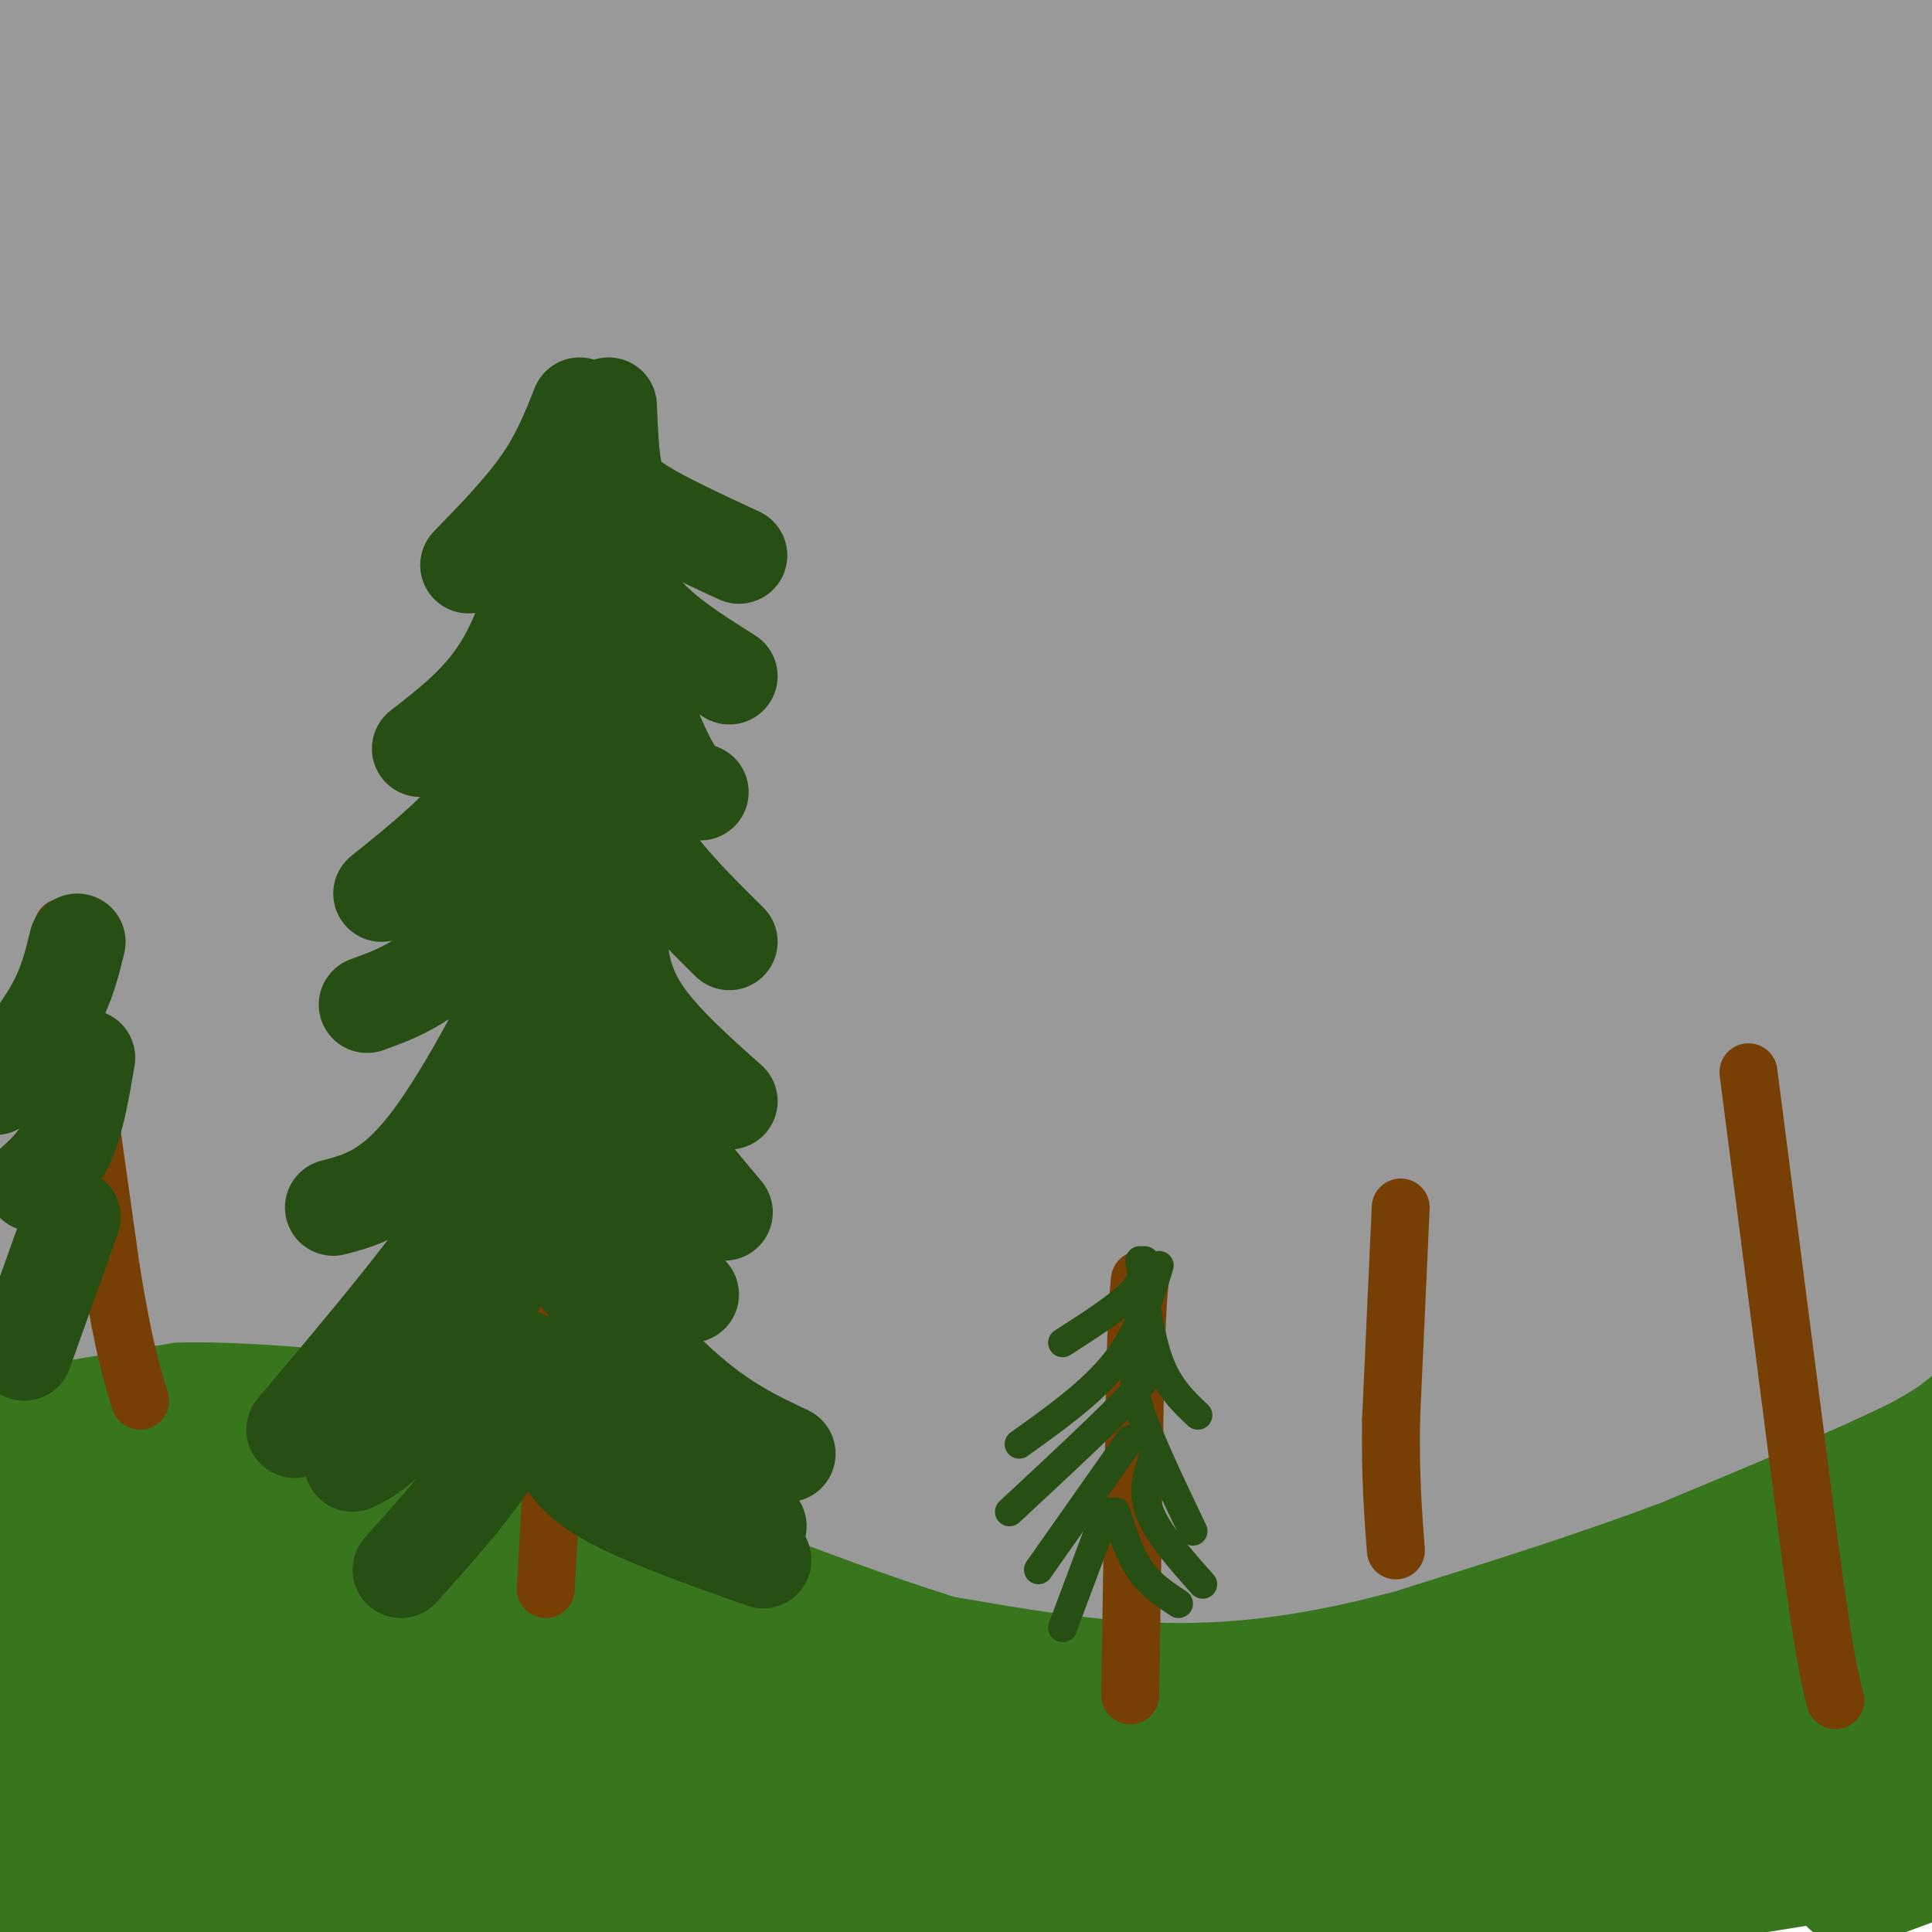 <svg viewBox='0 0 400 400' version='1.1' xmlns='http://www.w3.org/2000/svg' xmlns:xlink='http://www.w3.org/1999/xlink'><g fill='none' stroke='rgb(56,118,29)' stroke-width='28' stroke-linecap='round' stroke-linejoin='round'><path d='M0,292c1.600,-2.511 3.200,-5.022 11,-8c7.800,-2.978 21.800,-6.422 43,-2c21.200,4.422 49.600,16.711 78,29'/><path d='M132,311c25.946,9.584 51.810,19.043 75,23c23.190,3.957 43.705,2.411 59,1c15.295,-1.411 25.370,-2.689 49,-10c23.630,-7.311 60.815,-20.656 98,-34'/><path d='M382,337c-2.112,4.268 -4.223,8.535 -9,14c-4.777,5.465 -12.219,12.126 -22,18c-9.781,5.874 -21.900,10.961 -24,7c-2.100,-3.961 5.819,-16.969 11,-25c5.181,-8.031 7.626,-11.085 16,-15c8.374,-3.915 22.678,-8.690 32,-11c9.322,-2.310 13.661,-2.155 18,-2'/><path d='M402,331c0.000,0.000 -8.000,7.000 -8,7'/><path d='M306,359c24.262,-12.922 48.523,-25.844 30,-15c-18.523,10.844 -79.831,45.456 -97,53c-17.169,7.544 9.800,-11.978 21,-20c11.200,-8.022 6.631,-4.544 24,-10c17.369,-5.456 56.677,-19.844 81,-27c24.323,-7.156 33.662,-7.078 43,-7'/><path d='M391,340c-31.500,9.333 -63.000,18.667 -94,30c-31.000,11.333 -61.500,24.667 -92,38'/><path d='M235,397c30.500,-7.417 61.000,-14.833 92,-20c31.000,-5.167 62.500,-8.083 94,-11'/><path d='M396,381c-52.978,8.549 -105.955,17.097 -121,18c-15.045,0.903 7.844,-5.841 19,-9c11.156,-3.159 10.581,-2.735 24,-4c13.419,-1.265 40.834,-4.219 61,-5c20.166,-0.781 33.083,0.609 46,2'/><path d='M384,389c0.000,0.000 38.000,-14.000 38,-14'/><path d='M403,381c0.000,0.000 20.000,-35.000 20,-35'/><path d='M400,359c-29.178,16.835 -58.356,33.669 -73,42c-14.644,8.331 -14.753,8.158 3,-10c17.753,-18.158 53.367,-54.300 63,-62c9.633,-7.700 -6.714,13.042 -15,24c-8.286,10.958 -8.510,12.131 -22,19c-13.490,6.869 -40.245,19.435 -67,32'/><path d='M250,400c1.084,-4.113 2.167,-8.227 2,-11c-0.167,-2.773 -1.586,-4.206 12,-12c13.586,-7.794 42.176,-21.950 44,-23c1.824,-1.050 -23.117,11.007 -41,18c-17.883,6.993 -28.706,8.922 -42,11c-13.294,2.078 -29.059,4.303 -51,6c-21.941,1.697 -50.059,2.864 -56,1c-5.941,-1.864 10.294,-6.759 31,-14c20.706,-7.241 45.883,-16.827 75,-23c29.117,-6.173 62.176,-8.933 65,-6c2.824,2.933 -24.586,11.559 -47,17c-22.414,5.441 -39.833,7.697 -68,8c-28.167,0.303 -67.084,-1.349 -106,-3'/><path d='M68,369c1.401,-1.165 57.904,-2.577 104,-2c46.096,0.577 81.786,3.144 86,6c4.214,2.856 -23.048,6.000 -43,9c-19.952,3.000 -32.595,5.856 -73,3c-40.405,-2.856 -108.570,-11.423 -98,-15c10.570,-3.577 99.877,-2.165 105,-1c5.123,1.165 -73.939,2.082 -153,3'/><path d='M25,375c64.444,2.333 128.889,4.667 147,8c18.111,3.333 -10.111,7.667 -40,12c-29.889,4.333 -61.444,8.667 -93,13'/><path d='M11,402c24.631,-3.220 49.262,-6.440 71,-8c21.738,-1.560 40.583,-1.458 44,0c3.417,1.458 -8.595,4.274 -37,5c-28.405,0.726 -73.202,-0.637 -118,-2'/><path d='M2,393c0.000,0.000 141.000,12.000 141,12'/><path d='M62,400c0.000,0.000 -73.000,-9.000 -73,-9'/><path d='M6,383c86.894,-2.588 173.788,-5.176 204,-5c30.212,0.176 3.742,3.116 -12,5c-15.742,1.884 -20.756,2.711 -31,3c-10.244,0.289 -25.720,0.039 -41,0c-15.280,-0.039 -30.366,0.132 -53,-3c-22.634,-3.132 -52.817,-9.566 -83,-16'/><path d='M23,360c61.711,3.600 123.422,7.200 136,9c12.578,1.800 -23.978,1.800 -59,-1c-35.022,-2.800 -68.511,-8.400 -102,-14'/><path d='M19,346c48.708,4.922 97.416,9.845 127,14c29.584,4.155 40.042,7.543 28,8c-12.042,0.457 -46.586,-2.017 -72,-5c-25.414,-2.983 -41.699,-6.473 -57,-9c-15.301,-2.527 -29.617,-4.090 -7,-2c22.617,2.090 82.166,7.832 99,10c16.834,2.168 -9.047,0.762 -42,-4c-32.953,-4.762 -72.976,-12.881 -113,-21'/><path d='M23,326c39.578,4.778 79.156,9.556 72,12c-7.156,2.444 -61.044,2.556 -88,2c-26.956,-0.556 -26.978,-1.778 -27,-3'/><path d='M12,318c5.917,-0.167 11.833,-0.333 8,0c-3.833,0.333 -17.417,1.167 -31,2'/><path d='M3,307c9.988,2.155 19.976,4.310 28,4c8.024,-0.310 14.083,-3.083 26,-3c11.917,0.083 29.690,3.024 44,7c14.310,3.976 25.155,8.988 36,14'/><path d='M137,329c17.131,4.226 41.958,7.792 47,10c5.042,2.208 -9.702,3.060 -27,3c-17.298,-0.060 -37.149,-1.030 -57,-2'/><path d='M100,340c-16.512,-1.617 -29.292,-4.660 -45,-10c-15.708,-5.340 -34.344,-12.976 -40,-18c-5.656,-5.024 1.670,-7.435 8,-9c6.330,-1.565 11.665,-2.282 17,-3'/><path d='M40,300c2.833,-0.500 1.417,-0.250 0,0'/></g>
<g fill='none' stroke='rgb(153,153,153)' stroke-width='28' stroke-linecap='round' stroke-linejoin='round'><path d='M87,36c-11.670,5.535 -23.340,11.071 -40,15c-16.660,3.929 -38.309,6.252 -42,2c-3.691,-4.252 10.577,-15.077 20,-22c9.423,-6.923 14.002,-9.943 21,-13c6.998,-3.057 16.416,-6.150 24,-8c7.584,-1.850 13.333,-2.458 14,0c0.667,2.458 -3.747,7.982 -9,13c-5.253,5.018 -11.346,9.531 -20,15c-8.654,5.469 -19.868,11.896 -30,15c-10.132,3.104 -19.180,2.887 -24,2c-4.820,-0.887 -5.410,-2.443 -6,-4'/><path d='M6,8c6.889,-3.844 13.778,-7.689 14,-4c0.222,3.689 -6.222,14.911 -11,21c-4.778,6.089 -7.889,7.044 -11,8'/><path d='M23,3c0.000,0.000 -25.000,27.000 -25,27'/><path d='M7,22c14.046,-5.938 28.091,-11.877 35,-15c6.909,-3.123 6.680,-3.431 30,-5c23.320,-1.569 70.189,-4.400 79,-2c8.811,2.400 -20.435,10.031 -37,14c-16.565,3.969 -20.447,4.277 -39,2c-18.553,-2.277 -51.776,-7.138 -85,-12'/><path d='M215,11c51.214,6.449 102.427,12.898 135,18c32.573,5.102 46.504,8.856 50,12c3.496,3.144 -3.445,5.676 -24,8c-20.555,2.324 -54.726,4.438 -97,2c-42.274,-2.438 -92.651,-9.430 -111,-13c-18.349,-3.570 -4.671,-3.720 8,-6c12.671,-2.280 24.334,-6.691 66,-9c41.666,-2.309 113.333,-2.517 146,-2c32.667,0.517 26.333,1.758 20,3'/><path d='M385,39c-11.131,1.783 -22.262,3.566 -38,4c-15.738,0.434 -36.085,-0.482 -59,-4c-22.915,-3.518 -48.400,-9.640 -71,-16c-22.600,-6.360 -42.314,-12.960 -55,-18c-12.686,-5.040 -18.343,-8.520 -24,-12'/><path d='M372,1c-10.929,4.946 -21.857,9.893 -35,13c-13.143,3.107 -28.500,4.375 -44,6c-15.500,1.625 -31.143,3.607 -55,0c-23.857,-3.607 -55.929,-12.804 -88,-22'/><path d='M335,1c19.583,4.000 39.167,8.000 53,12c13.833,4.000 21.917,8.000 30,12'/><path d='M394,41c-42.963,0.901 -85.927,1.802 -118,0c-32.073,-1.802 -53.257,-6.308 -82,-13c-28.743,-6.692 -65.046,-15.571 -78,-20c-12.954,-4.429 -2.558,-4.408 8,-6c10.558,-1.592 21.279,-4.796 32,-8'/><path d='M382,0c5.928,2.470 11.855,4.940 15,7c3.145,2.060 3.507,3.710 -7,9c-10.507,5.290 -31.884,14.221 -51,18c-19.116,3.779 -35.971,2.406 -56,1c-20.029,-1.406 -43.231,-2.843 -65,-5c-21.769,-2.157 -42.103,-5.032 -62,-8c-19.897,-2.968 -39.357,-6.030 -42,-10c-2.643,-3.970 11.531,-8.849 25,-12c13.469,-3.151 26.235,-4.576 39,-6'/><path d='M289,7c-16.746,3.976 -33.491,7.953 -41,11c-7.509,3.047 -5.781,5.166 -64,5c-58.219,-0.166 -176.384,-2.615 -178,-5c-1.616,-2.385 113.316,-4.705 172,-5c58.684,-0.295 61.120,1.435 82,5c20.880,3.565 60.203,8.963 74,12c13.797,3.037 2.069,3.711 -6,5c-8.069,1.289 -12.480,3.193 -26,6c-13.520,2.807 -36.149,6.516 -89,7c-52.851,0.484 -135.926,-2.258 -219,-5'/><path d='M5,37c32.278,-5.616 64.556,-11.232 87,-15c22.444,-3.768 35.056,-5.688 76,-8c40.944,-2.312 110.222,-5.016 149,-4c38.778,1.016 47.057,5.754 51,8c3.943,2.246 3.550,2.002 -6,6c-9.550,3.998 -28.258,12.239 -44,17c-15.742,4.761 -28.517,6.044 -47,7c-18.483,0.956 -42.674,1.587 -63,0c-20.326,-1.587 -36.788,-5.391 -51,-8c-14.212,-2.609 -26.173,-4.022 -25,-8c1.173,-3.978 15.479,-10.519 23,-15c7.521,-4.481 8.257,-6.900 33,-10c24.743,-3.100 73.494,-6.881 95,-7c21.506,-0.119 15.767,3.423 12,8c-3.767,4.577 -5.562,10.188 -14,16c-8.438,5.812 -23.520,11.826 -41,18c-17.480,6.174 -37.360,12.508 -62,18c-24.640,5.492 -54.040,10.140 -87,12c-32.960,1.860 -69.480,0.930 -106,0'/><path d='M60,45c43.836,2.007 87.671,4.014 128,7c40.329,2.986 77.150,6.950 105,11c27.850,4.050 46.728,8.188 57,11c10.272,2.812 11.939,4.300 13,6c1.061,1.700 1.516,3.611 -30,5c-31.516,1.389 -95.005,2.254 -166,1c-70.995,-1.254 -149.498,-4.627 -228,-8'/><path d='M65,32c41.940,-3.008 83.879,-6.015 123,-8c39.121,-1.985 75.423,-2.947 107,-2c31.577,0.947 58.428,3.804 73,6c14.572,2.196 16.865,3.733 20,5c3.135,1.267 7.113,2.264 -24,12c-31.113,9.736 -97.318,28.210 -174,43c-76.682,14.790 -163.841,25.895 -251,37'/><path d='M19,105c78.000,-9.933 156.000,-19.867 209,-25c53.000,-5.133 81.000,-5.467 108,-5c27.000,0.467 53.000,1.733 79,3'/><path d='M378,109c-25.869,4.012 -51.738,8.024 -83,10c-31.262,1.976 -67.917,1.917 -105,2c-37.083,0.083 -74.595,0.310 -107,-2c-32.405,-2.310 -59.702,-7.155 -87,-12'/><path d='M75,61c81.167,-14.417 162.333,-28.833 218,-35c55.667,-6.167 85.833,-4.083 116,-2'/><path d='M375,47c-29.489,4.244 -58.978,8.489 -89,12c-30.022,3.511 -60.578,6.289 -121,10c-60.422,3.711 -150.711,8.356 -241,13'/><path d='M147,53c82.490,-3.670 164.979,-7.340 208,-8c43.021,-0.660 46.573,1.689 46,5c-0.573,3.311 -5.270,7.584 -45,13c-39.730,5.416 -114.494,11.976 -181,20c-66.506,8.024 -124.753,17.512 -183,27'/><path d='M85,82c78.913,-9.696 157.826,-19.392 207,-23c49.174,-3.608 68.610,-1.127 75,1c6.390,2.127 -0.267,3.900 -11,8c-10.733,4.100 -25.544,10.527 -77,15c-51.456,4.473 -139.559,6.992 -194,10c-54.441,3.008 -75.221,6.504 -96,10'/><path d='M104,106c108.500,-4.667 217.000,-9.333 288,-11c71.000,-1.667 104.500,-0.333 138,1'/><path d='M392,122c-31.833,1.917 -63.667,3.833 -142,0c-78.333,-3.833 -203.167,-13.417 -328,-23'/><path d='M128,64c42.700,-0.512 85.400,-1.025 120,0c34.600,1.025 61.100,3.587 76,6c14.900,2.413 18.200,4.677 21,6c2.800,1.323 5.101,1.705 -2,5c-7.101,3.295 -23.604,9.502 -33,15c-9.396,5.498 -11.685,10.285 -83,15c-71.315,4.715 -211.658,9.357 -352,14'/><path d='M15,115c104.067,-1.511 208.133,-3.022 270,-2c61.867,1.022 81.533,4.578 97,8c15.467,3.422 26.733,6.711 38,10'/><path d='M380,155c-38.378,4.511 -76.756,9.022 -107,12c-30.244,2.978 -52.356,4.422 -103,3c-50.644,-1.422 -129.822,-5.711 -209,-10'/><path d='M28,147c115.917,-1.417 231.833,-2.833 313,-1c81.167,1.833 127.583,6.917 174,12'/><path d='M366,169c-98.250,-9.167 -196.500,-18.333 -259,-25c-62.500,-6.667 -89.250,-10.833 -116,-15'/><path d='M53,114c96.911,1.044 193.822,2.089 251,4c57.178,1.911 74.622,4.689 87,7c12.378,2.311 19.689,4.156 27,6'/><path d='M353,146c-74.417,2.250 -148.833,4.500 -210,9c-61.167,4.500 -109.083,11.250 -157,18'/><path d='M34,166c0.000,0.000 406.000,-39.000 406,-39'/><path d='M345,149c-37.833,1.500 -75.667,3.000 -144,-2c-68.333,-5.000 -167.167,-16.500 -266,-28'/><path d='M51,80c91.756,-7.067 183.511,-14.133 238,-17c54.489,-2.867 71.711,-1.533 86,0c14.289,1.533 25.644,3.267 37,5'/><path d='M379,85c4.844,1.843 9.688,3.686 -58,16c-67.688,12.314 -207.908,35.098 -257,42c-49.092,6.902 -7.056,-2.078 38,-9c45.056,-6.922 93.130,-11.787 140,-14c46.870,-2.213 92.534,-1.775 134,0c41.466,1.775 78.733,4.888 116,8'/><path d='M351,143c-21.256,-2.744 -42.512,-5.488 -105,-15c-62.488,-9.512 -166.208,-25.792 -169,-36c-2.792,-10.208 95.345,-14.345 171,-18c75.655,-3.655 128.827,-6.827 182,-10'/><path d='M368,103c-97.333,12.000 -194.667,24.000 -275,31c-80.333,7.000 -143.667,9.000 -207,11'/><path d='M10,132c5.854,2.301 11.707,4.601 19,7c7.293,2.399 16.024,4.896 5,8c-11.024,3.104 -41.805,6.815 -30,5c11.805,-1.815 66.195,-9.157 129,-15c62.805,-5.843 134.024,-10.189 105,-1c-29.024,9.189 -158.293,31.911 -220,42c-61.707,10.089 -55.854,7.544 -50,5'/><path d='M74,164c27.271,-1.338 54.542,-2.676 80,-1c25.458,1.676 49.102,6.367 59,10c9.898,3.633 6.049,6.209 -17,10c-23.049,3.791 -65.300,8.797 -109,10c-43.700,1.203 -88.850,-1.399 -134,-4'/><path d='M68,182c70.022,0.311 140.044,0.622 157,4c16.956,3.378 -19.156,9.822 -66,13c-46.844,3.178 -104.422,3.089 -162,3'/><path d='M27,204c38.589,0.607 77.177,1.213 117,0c39.823,-1.213 80.880,-4.246 110,-6c29.120,-1.754 46.304,-2.227 76,-7c29.696,-4.773 71.904,-13.844 36,-8c-35.904,5.844 -149.922,26.605 -203,35c-53.078,8.395 -45.217,4.426 -43,2c2.217,-2.426 -1.211,-3.307 39,-10c40.211,-6.693 124.060,-19.198 183,-26c58.940,-6.802 92.970,-7.901 127,-9'/><path d='M378,189c-55.357,-3.363 -110.714,-6.726 -128,-10c-17.286,-3.274 3.500,-6.458 21,-10c17.500,-3.542 31.714,-7.440 60,-11c28.286,-3.560 70.643,-6.780 113,-10'/><path d='M358,168c-9.733,1.156 -19.467,2.311 -19,0c0.467,-2.311 11.133,-8.089 30,-13c18.867,-4.911 45.933,-8.956 73,-13'/><path d='M382,190c-27.778,3.044 -55.556,6.089 -64,6c-8.444,-0.089 2.444,-3.311 20,-5c17.556,-1.689 41.778,-1.844 66,-2'/><path d='M390,199c-55.986,5.364 -111.973,10.727 -107,13c4.973,2.273 70.905,1.455 95,2c24.095,0.545 6.353,2.452 0,4c-6.353,1.548 -1.319,2.735 -13,5c-11.681,2.265 -40.079,5.607 -36,5c4.079,-0.607 40.634,-5.163 53,-5c12.366,0.163 0.541,5.044 -12,7c-12.541,1.956 -25.800,0.988 -37,2c-11.200,1.012 -20.343,4.003 -7,0c13.343,-4.003 49.171,-15.002 85,-26'/><path d='M403,226c0.000,0.000 -5.000,25.000 -5,25'/><path d='M398,251c-1.267,7.756 -1.933,14.644 -4,19c-2.067,4.356 -5.533,6.178 -9,8'/><path d='M385,278c-9.167,4.667 -27.583,12.333 -46,20'/><path d='M339,298c-16.667,6.333 -35.333,12.167 -54,18'/><path d='M285,316c-16.133,4.356 -29.467,6.244 -43,6c-13.533,-0.244 -27.267,-2.622 -41,-5'/><path d='M201,317c-23.667,-7.333 -62.333,-23.167 -101,-39'/><path d='M100,278c-29.533,-11.178 -52.867,-19.622 -69,-23c-16.133,-3.378 -25.067,-1.689 -34,0'/><path d='M-1,270c0.000,0.000 36.000,-6.000 36,-6'/><path d='M35,264c14.500,-0.500 32.750,1.250 51,3'/><path d='M86,267c12.679,1.298 18.875,3.042 38,5c19.125,1.958 51.179,4.131 39,-1c-12.179,-5.131 -68.589,-17.565 -125,-30'/><path d='M38,241c-29.000,-6.667 -39.000,-8.333 -49,-10'/><path d='M9,226c64.467,-5.911 128.933,-11.822 143,-12c14.067,-0.178 -22.267,5.378 -57,8c-34.733,2.622 -67.867,2.311 -101,2'/><path d='M35,220c34.215,1.604 68.431,3.209 106,8c37.569,4.791 78.492,12.770 90,18c11.508,5.230 -6.400,7.712 -22,9c-15.600,1.288 -28.891,1.381 -34,1c-5.109,-0.381 -2.035,-1.235 1,-3c3.035,-1.765 6.030,-4.442 20,-4c13.970,0.442 38.915,4.004 40,5c1.085,0.996 -21.690,-0.572 -46,-5c-24.310,-4.428 -50.155,-11.714 -76,-19'/><path d='M114,230c-18.345,-3.345 -26.208,-2.208 -7,6c19.208,8.208 65.488,23.488 81,29c15.512,5.512 0.256,1.256 -15,-3'/><path d='M173,262c-32.600,-11.444 -106.600,-38.556 -117,-41c-10.400,-2.444 42.800,19.778 96,42'/><path d='M152,263c15.911,7.256 7.689,4.397 -3,3c-10.689,-1.397 -23.844,-1.333 -27,0c-3.156,1.333 3.689,3.936 18,9c14.311,5.064 36.089,12.590 58,17c21.911,4.410 43.956,5.705 66,7'/><path d='M264,299c17.369,0.560 27.792,-1.542 36,-5c8.208,-3.458 14.202,-8.274 23,-12c8.798,-3.726 20.399,-6.363 32,-9'/><path d='M355,273c15.726,-5.702 39.042,-15.458 42,-17c2.958,-1.542 -14.440,5.131 -41,9c-26.560,3.869 -62.280,4.935 -98,6'/><path d='M258,271c-30.437,1.990 -57.530,3.967 -63,3c-5.470,-0.967 10.681,-4.876 45,-7c34.319,-2.124 86.805,-2.464 119,-4c32.195,-1.536 44.097,-4.268 56,-7'/><path d='M401,256c-18.586,4.946 -37.173,9.892 -73,14c-35.827,4.108 -88.896,7.377 -116,8c-27.104,0.623 -28.244,-1.400 -22,-4c6.244,-2.600 19.874,-5.777 41,-9c21.126,-3.223 49.750,-6.492 80,-8c30.250,-1.508 62.125,-1.254 94,-1'/><path d='M386,247c-17.444,-4.400 -34.889,-8.800 -88,-12c-53.111,-3.200 -141.889,-5.200 -129,-6c12.889,-0.800 127.444,-0.400 242,0'/><path d='M386,220c-56.180,-2.555 -112.360,-5.110 -124,-6c-11.640,-0.890 21.262,-0.115 17,8c-4.262,8.115 -45.686,23.569 -43,28c2.686,4.431 49.482,-2.163 66,-3c16.518,-0.837 2.759,4.081 -11,9'/><path d='M291,256c-10.321,4.917 -30.625,12.708 -39,16c-8.375,3.292 -4.821,2.083 0,7c4.821,4.917 10.911,15.958 17,27'/></g>
<g fill='none' stroke='rgb(120,63,4)' stroke-width='12' stroke-linecap='round' stroke-linejoin='round'><path d='M113,329c0.000,0.000 1.000,-18.000 1,-18'/><path d='M114,311c-0.167,-11.167 -1.083,-30.083 -2,-49'/><path d='M112,262c0.833,-18.000 3.917,-38.500 7,-59'/><path d='M119,203c1.333,-22.167 1.167,-48.083 1,-74'/><path d='M120,129c0.333,-19.167 0.667,-30.083 1,-41'/><path d='M234,351c0.000,0.000 1.000,-65.000 1,-65'/><path d='M235,286c0.333,-14.333 0.667,-17.667 1,-21'/><path d='M362,222c0.000,0.000 13.000,101.000 13,101'/><path d='M375,323c3.000,21.667 4.000,25.333 5,29'/><path d='M290,250c0.000,0.000 -2.000,44.000 -2,44'/><path d='M288,294c-0.167,11.833 0.417,19.417 1,27'/><path d='M13,192c0.000,0.000 10.000,71.000 10,71'/><path d='M23,263c2.667,16.333 4.333,21.667 6,27'/></g>
<g fill='none' stroke='rgb(39,78,19)' stroke-width='20' stroke-linecap='round' stroke-linejoin='round'><path d='M120,84c-2.083,5.250 -4.167,10.500 -8,16c-3.833,5.500 -9.417,11.250 -15,17'/><path d='M114,111c-2.750,9.833 -5.500,19.667 -10,27c-4.500,7.333 -10.750,12.167 -17,17'/><path d='M116,134c-3.917,10.250 -7.833,20.500 -14,29c-6.167,8.500 -14.583,15.250 -23,22'/><path d='M118,162c-8.000,13.167 -16.000,26.333 -23,34c-7.000,7.667 -13.000,9.833 -19,12'/><path d='M115,183c1.778,-1.178 3.556,-2.356 -1,8c-4.556,10.356 -15.444,32.244 -24,44c-8.556,11.756 -14.778,13.378 -21,15'/><path d='M111,214c-1.333,9.167 -2.667,18.333 -11,32c-8.333,13.667 -23.667,31.833 -39,50'/><path d='M106,249c0.067,5.333 0.133,10.667 -4,19c-4.133,8.333 -12.467,19.667 -18,26c-5.533,6.333 -8.267,7.667 -11,9'/><path d='M108,281c-0.417,5.833 -0.833,11.667 -5,19c-4.167,7.333 -12.083,16.167 -20,25'/><path d='M126,84c0.200,4.822 0.400,9.644 1,13c0.600,3.356 1.600,5.244 6,8c4.400,2.756 12.200,6.378 20,10'/><path d='M126,106c0.917,6.667 1.833,13.333 6,19c4.167,5.667 11.583,10.333 19,15'/><path d='M126,127c4.417,11.917 8.833,23.833 12,30c3.167,6.167 5.083,6.583 7,7'/><path d='M124,149c1.750,8.167 3.500,16.333 8,24c4.500,7.667 11.750,14.833 19,22'/><path d='M128,189c0.083,6.250 0.167,12.500 4,19c3.833,6.500 11.417,13.250 19,20'/><path d='M123,207c-1.750,1.833 -3.500,3.667 1,11c4.500,7.333 15.250,20.167 26,33'/><path d='M120,229c1.083,6.750 2.167,13.500 6,20c3.833,6.500 10.417,12.750 17,19'/><path d='M112,255c10.250,12.167 20.500,24.333 29,32c8.500,7.667 15.250,10.833 22,14'/><path d='M120,280c1.917,7.000 3.833,14.000 10,20c6.167,6.000 16.583,11.000 27,16'/><path d='M115,296c0.917,4.250 1.833,8.500 9,13c7.167,4.500 20.583,9.250 34,14'/></g>
<g fill='none' stroke='rgb(39,78,19)' stroke-width='6' stroke-linecap='round' stroke-linejoin='round'><path d='M237,261c-0.083,2.083 -0.167,4.167 -3,7c-2.833,2.833 -8.417,6.417 -14,10'/><path d='M240,262c-2.083,6.917 -4.167,13.833 -9,20c-4.833,6.167 -12.417,11.583 -20,17'/><path d='M237,282c1.333,0.417 2.667,0.833 -2,6c-4.667,5.167 -15.333,15.083 -26,25'/><path d='M234,298c0.000,0.000 -19.000,27.000 -19,27'/><path d='M229,313c0.000,0.000 -9.000,24.000 -9,24'/><path d='M236,261c1.000,7.833 2.000,15.667 4,21c2.000,5.333 5.000,8.167 8,11'/><path d='M236,282c-0.917,2.083 -1.833,4.167 0,10c1.833,5.833 6.417,15.417 11,25'/><path d='M239,301c-1.333,3.750 -2.667,7.500 -1,12c1.667,4.500 6.333,9.750 11,15'/><path d='M231,313c1.417,4.417 2.833,8.833 5,12c2.167,3.167 5.083,5.083 8,7'/></g>
<g fill='none' stroke='rgb(39,78,19)' stroke-width='20' stroke-linecap='round' stroke-linejoin='round'><path d='M16,195c-1.083,4.500 -2.167,9.000 -5,14c-2.833,5.000 -7.417,10.500 -12,16'/><path d='M18,219c-1.083,6.333 -2.167,12.667 -4,17c-1.833,4.333 -4.417,6.667 -7,9'/><path d='M15,252c0.000,0.000 -10.000,28.000 -10,28'/></g>
</svg>